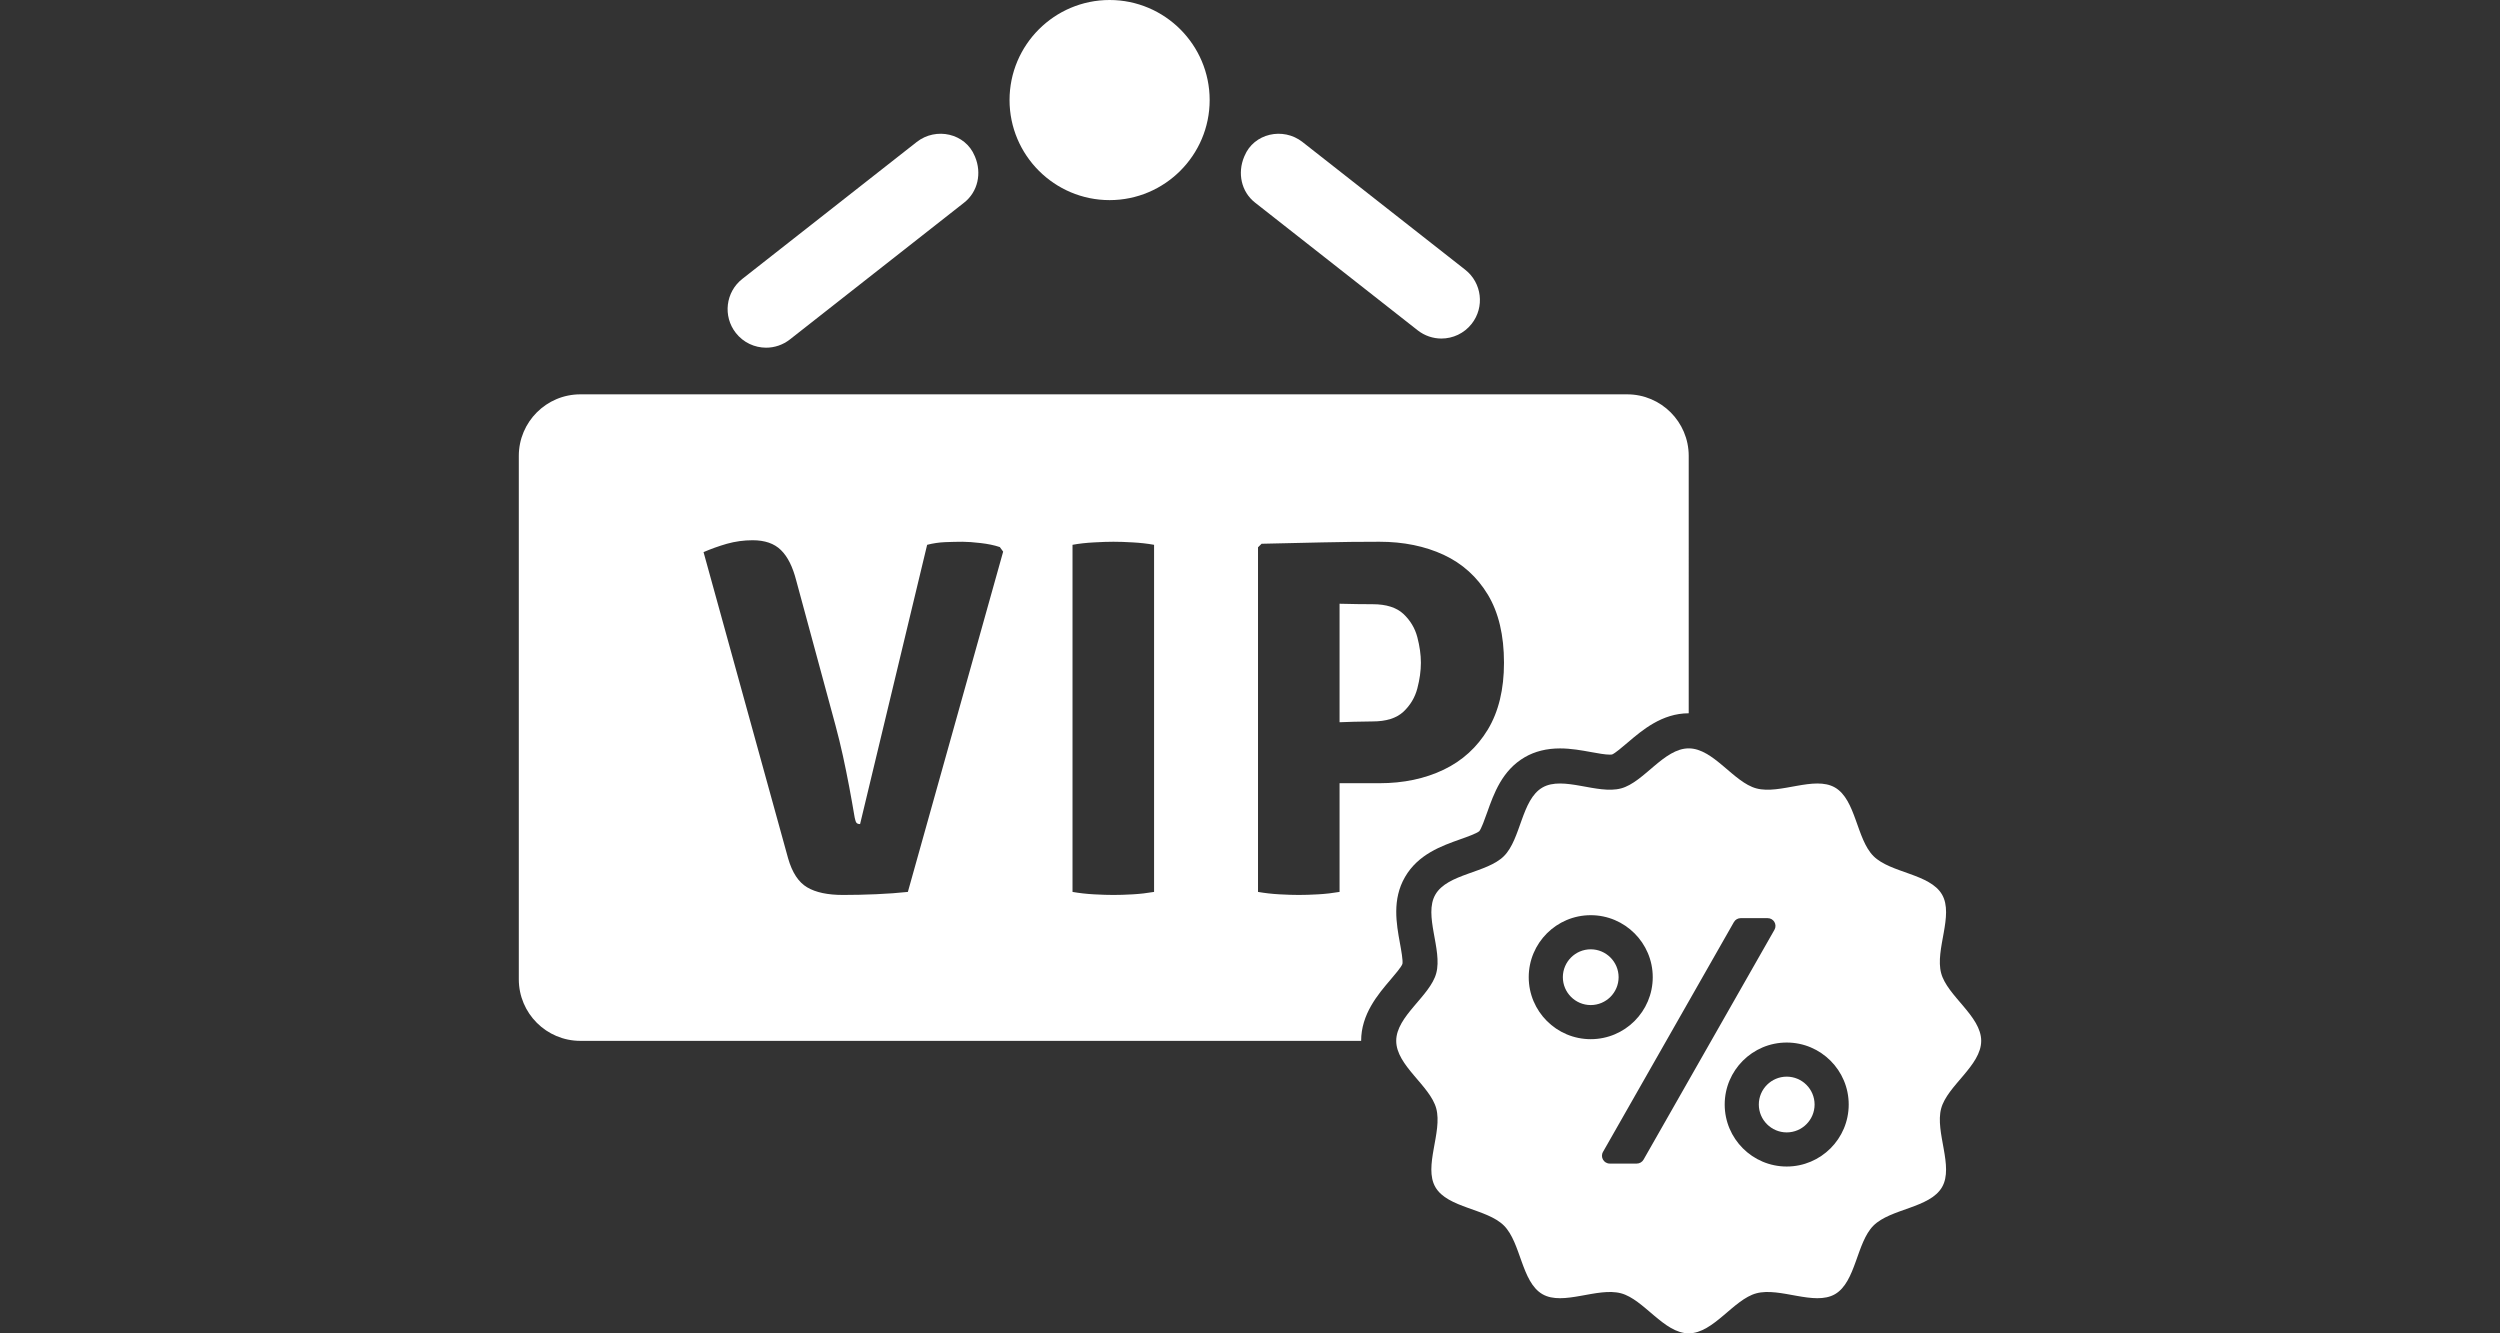 <?xml version="1.0" encoding="utf-8"?>
<!-- Generator: Adobe Illustrator 16.0.0, SVG Export Plug-In . SVG Version: 6.00 Build 0)  -->
<!DOCTYPE svg PUBLIC "-//W3C//DTD SVG 1.1//EN" "http://www.w3.org/Graphics/SVG/1.1/DTD/svg11.dtd">
<svg version="1.1" id="Layer_1" xmlns="http://www.w3.org/2000/svg" xmlns:xlink="http://www.w3.org/1999/xlink" x="0px" y="0px"
	 width="300px" height="160px" viewBox="0 0 300 160" enable-background="new 0 0 300 160" xml:space="preserve">
<rect x="0" y="0" width="300" height="160" fill="#333333" stroke="none"/>
<g>
	<path fill="#FFFFFF" d="M214.405,129.198c-1.844,0-3.347,1.501-3.347,3.345c0,1.843,1.503,3.346,3.347,3.346
		c1.845,0,3.346-1.503,3.346-3.346C217.751,130.699,216.25,129.198,214.405,129.198L214.405,129.198z"/>
	<path fill="#FFFFFF" d="M190.887,113.917c-1.845,0-3.345,1.503-3.345,3.345c0,1.844,1.5,3.346,3.345,3.346
		c1.844,0,3.346-1.502,3.346-3.346C194.233,115.42,192.731,113.917,190.887,113.917L190.887,113.917z"/>
	<path fill="#FFFFFF" d="M232.939,133.022c0.733-2.745,4.804-5.144,4.804-8.12s-4.071-5.374-4.804-8.12
		c-0.76-2.836,1.544-6.945,0.106-9.433c-1.458-2.52-6.182-2.572-8.23-4.617c-2.043-2.047-2.095-6.77-4.617-8.229
		c-2.484-1.437-6.596,0.867-9.432,0.106c-2.747-0.733-5.145-4.804-8.12-4.804c-2.976,0-5.375,4.07-8.12,4.804
		c-2.837,0.761-6.946-1.542-9.433-0.106c-2.52,1.459-2.569,6.182-4.618,8.229c-2.047,2.043-6.77,2.095-8.229,4.617
		c-1.438,2.484,0.867,6.597,0.105,9.433c-0.733,2.746-4.804,5.144-4.804,8.12s4.071,5.375,4.804,8.12
		c0.761,2.837-1.543,6.946-0.105,9.433c1.459,2.52,6.182,2.57,8.229,4.618c2.046,2.046,2.096,6.77,4.618,8.229
		c2.484,1.437,6.595-0.866,9.433-0.105c2.745,0.733,5.144,4.804,8.12,4.804c2.976,0,5.374-4.07,8.12-4.804
		c2.836-0.761,6.946,1.542,9.432,0.105c2.52-1.459,2.571-6.182,4.617-8.229c2.048-2.046,6.771-2.095,8.23-4.618
		C234.483,139.972,232.179,135.859,232.939,133.022L232.939,133.022z M183.447,117.262c0-4.102,3.336-7.439,7.44-7.439
		c4.103,0,7.442,3.338,7.442,7.439c0,4.104-3.339,7.439-7.442,7.439C186.783,124.701,183.447,121.365,183.447,117.262
		L183.447,117.262z M197.225,139.157c-0.168,0.293-0.479,0.472-0.815,0.472h-3.237c-0.719,0-1.168-0.775-0.814-1.398l15.71-27.582
		c0.167-0.293,0.479-0.471,0.815-0.471h3.237c0.719,0,1.168,0.773,0.813,1.397L197.225,139.157L197.225,139.157z M214.405,139.983
		c-4.104,0-7.441-3.339-7.441-7.44c0-4.104,3.337-7.438,7.441-7.438c4.104,0,7.44,3.335,7.44,7.438
		C221.845,136.645,218.51,139.983,214.405,139.983L214.405,139.983z"/>
	<g>
		<path fill="#FFFFFF" d="M150.61,24.316l19.508,15.32c0.847,0.663,1.854,0.989,2.85,0.989c1.372,0,2.727-0.611,3.636-1.769
			c1.574-2.007,1.228-4.91-0.778-6.487l-19.53-15.331c-2.32-1.82-5.841-1.044-6.958,1.687c-0.016,0.027-0.029,0.058-0.04,0.09
			C148.481,20.771,148.943,23.011,150.61,24.316z"/>
		<path fill="#FFFFFF" d="M133.152,24.014c6.62,0,12.007-5.388,12.007-12.007C145.159,5.385,139.771,0,133.152,0
			c-6.622,0-12.007,5.385-12.007,12.007C121.145,18.626,126.53,24.014,133.152,24.014z"/>
		<path fill="#FFFFFF" d="M91.935,41.722c0.997,0,2.003-0.324,2.85-0.987l20.907-16.417c1.667-1.308,2.132-3.548,1.314-5.503
			c-0.012-0.03-0.024-0.063-0.04-0.09c-1.119-2.731-4.639-3.507-6.959-1.687l-20.93,16.431c-2.005,1.574-2.352,4.478-0.778,6.484
			C89.208,41.113,90.564,41.722,91.935,41.722z"/>
		<path fill="#FFFFFF" d="M168.405,73.666c-0.833-0.771-2.063-1.16-3.689-1.16c-0.611,0-1.219,0-1.83-0.014
			c-0.612-0.008-1.324-0.021-2.139-0.043v14.22c0.58-0.017,1.164-0.039,1.725-0.058c1.086-0.022,1.834-0.039,2.244-0.039
			c1.626,0,2.856-0.389,3.689-1.157c0.831-0.781,1.39-1.714,1.674-2.797c0.286-1.089,0.429-2.12,0.429-3.087
			c0-0.959-0.144-1.978-0.429-3.071C169.795,75.377,169.236,74.447,168.405,73.666z"/>
		<path fill="#FFFFFF" d="M168.29,115.672c0.085-0.391-0.145-1.652-0.297-2.487c-0.426-2.335-0.956-5.24,0.607-7.943
			c1.583-2.735,4.387-3.731,6.641-4.531c0.78-0.275,1.958-0.693,2.27-0.968c0.253-0.291,0.67-1.468,0.948-2.249
			c0.798-2.25,1.793-5.055,4.525-6.636c1.205-0.696,2.623-1.048,4.216-1.048c1.317,0,2.598,0.233,3.729,0.439
			c0.828,0.151,1.685,0.308,2.257,0.308c0.18,0,0.253-0.016,0.256-0.016c0.351-0.129,1.268-0.914,1.876-1.432
			c1.738-1.482,4.118-3.515,7.328-3.515V54.708c0-4.08-3.309-7.387-7.389-7.387H69.645c-4.08,0-7.388,3.307-7.388,7.387v62.808
			c0,4.08,3.309,7.387,7.388,7.387h93.692c0-3.211,2.032-5.589,3.516-7.328C167.371,116.967,168.155,116.051,168.29,115.672z
			 M108.944,107.03c-1.143,0.124-2.406,0.214-3.802,0.276c-1.389,0.059-2.716,0.088-3.979,0.088c-1.828,0-3.266-0.299-4.299-0.912
			c-1.039-0.609-1.8-1.771-2.29-3.477L84.425,66.254c0.874-0.378,1.808-0.715,2.804-1.003c0.996-0.277,2.024-0.422,3.081-0.422
			c1.465,0,2.595,0.386,3.399,1.176c0.802,0.778,1.416,1.999,1.842,3.669l4.702,17.354c0.32,1.19,0.623,2.421,0.897,3.674
			c0.271,1.245,0.526,2.503,0.761,3.749c0.234,1.25,0.453,2.473,0.654,3.677c0.063,0.327,0.141,0.532,0.231,0.631
			c0.092,0.085,0.23,0.129,0.414,0.129l8.046-33.51c0.71-0.184,1.436-0.29,2.165-0.321c0.733-0.027,1.428-0.046,2.077-0.046
			c0.586,0,1.317,0.055,2.18,0.156c0.858,0.099,1.633,0.255,2.302,0.482l0.398,0.548L108.944,107.03z M138.489,107.03
			c-0.815,0.138-1.667,0.241-2.562,0.291c-0.893,0.052-1.666,0.073-2.317,0.073c-0.608,0-1.384-0.021-2.317-0.073
			c-0.938-0.05-1.798-0.153-2.591-0.291V65.377c0.792-0.148,1.653-0.241,2.591-0.29c0.933-0.053,1.709-0.077,2.317-0.077
			c0.652,0,1.425,0.024,2.317,0.077c0.895,0.049,1.747,0.142,2.562,0.29V107.03z M160.747,93.984v13.046
			c-0.809,0.138-1.669,0.241-2.577,0.291c-0.9,0.052-1.676,0.073-2.327,0.073c-0.593,0-1.354-0.021-2.289-0.073
			c-0.937-0.05-1.798-0.153-2.593-0.291V65.676l0.431-0.425c2.599-0.058,5.031-0.115,7.301-0.164
			c2.268-0.053,4.55-0.077,6.844-0.077c2.886,0,5.457,0.529,7.702,1.568c2.246,1.048,4.011,2.641,5.308,4.788
			c1.288,2.147,1.932,4.867,1.932,8.166c0,3.189-0.644,5.854-1.932,8.001c-1.297,2.144-3.063,3.757-5.308,4.832
			c-2.245,1.075-4.815,1.621-7.702,1.621H160.747z"/>
	</g>
</g>
</svg>
